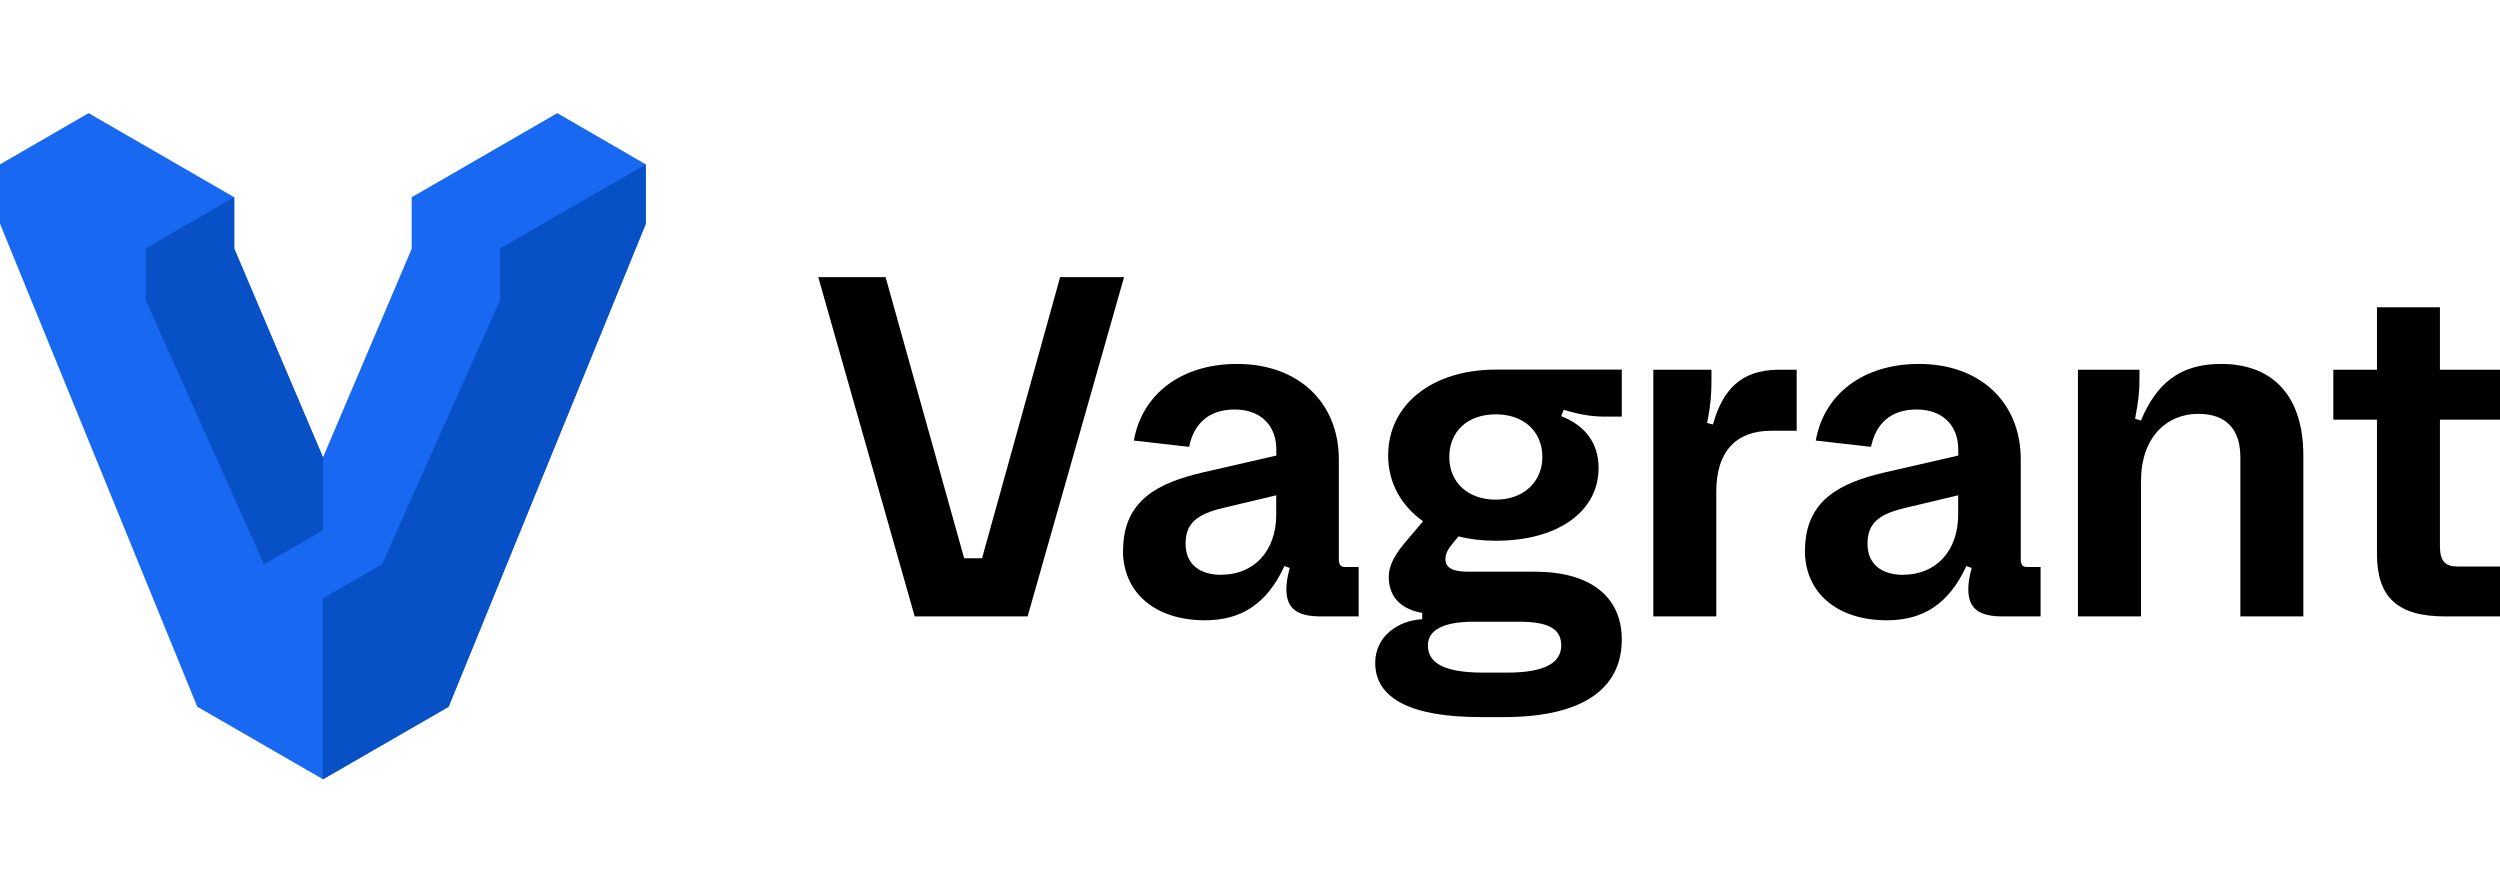 <svg xmlns="http://www.w3.org/2000/svg" id="Logos" viewBox="18.42 0 206.84 72">
  <defs>
    <style>
      .cls-1, .cls-2, .cls-3 {
        stroke-width: 0px;
      }

      .cls-2 {
        fill: #1868f2;
      }

      .cls-3 {
        fill: #0850c5;
      }
    </style>
  </defs>
  <g>
    <g>
      <path class="cls-2" d="m64.53,9.36l-12.05,6.96v4.27l-7.34,17.26-7.34-17.26v-4.27l-12.05-6.96-7.33,4.24v4.91l16.32,39.96,10.4,6,10.4-6,16.31-39.96v-4.91l-7.32-4.24Z"/>
      <path class="cls-3" d="m71.85,13.6l-12.05,6.95v4.28l-9.78,21.86-4.89,2.82v14.97l10.4-6,16.32-39.96v-4.91Z"/>
    </g>
    <path class="cls-3" d="m37.8,20.59v-4.27l-7.33,4.23v4.28l9.79,21.86,4.89-2.82v-6.02l-7.34-17.26Z"/>
  </g>
  <g>
    <path class="cls-1" d="m86.12,22.93h5.57l6.5,23.26h1.48l6.46-23.26h5.29l-7.98,28.07h-9.34l-7.98-28.07Z"/>
    <path class="cls-1" d="m111.34,45.55c0-4.21,2.97-5.61,6.58-6.46l6.1-1.4v-.48c0-2.04-1.32-3.33-3.45-3.33s-3.37,1.16-3.77,3.09l-4.57-.52c.68-3.85,3.93-6.34,8.54-6.34,5.09,0,8.42,3.21,8.42,7.9v8.22c0,.52.16.68.52.68h1.12v4.09h-3.13c-1.96,0-2.85-.64-2.85-2.25,0-.48.08-1.04.28-1.76l-.44-.16c-1.44,3.13-3.57,4.49-6.58,4.49-4.13,0-6.78-2.29-6.78-5.77Zm8.14,2c2.65,0,4.53-1.92,4.53-4.97v-1.6l-4.37,1.04c-2.21.52-3.13,1.28-3.13,2.97s1.16,2.57,2.97,2.57Z"/>
    <path class="cls-1" d="m139.09,44.38l-.4.48c-.48.56-.68.96-.68,1.4,0,.68.52,1.04,1.88,1.04h5.53c4.49,0,7.18,2,7.18,5.61,0,3.81-2.85,6.42-9.78,6.42h-1.88c-5.98,0-8.74-1.64-8.74-4.49,0-2.13,1.8-3.49,3.89-3.61v-.52c-1.84-.32-2.77-1.4-2.77-2.97,0-1,.52-1.92,1.68-3.25l1.16-1.36c-1.8-1.28-2.89-3.17-2.89-5.45,0-4.21,3.65-7.1,8.9-7.1h10.43v3.89h-1.28c-1.16,0-2-.12-3.53-.56l-.2.52c2.04.8,3.09,2.29,3.09,4.29,0,3.61-3.37,6.02-8.5,6.02-1.12,0-2.13-.12-3.09-.36Zm4.01,11.27c3.33,0,4.49-.92,4.49-2.25s-1-1.96-3.45-1.96h-3.81c-2.49,0-3.77.68-3.77,1.96,0,1.36,1.16,2.25,4.57,2.25h1.96Zm2.93-17.84c0-2.09-1.52-3.53-3.85-3.53s-3.85,1.4-3.85,3.53,1.56,3.53,3.85,3.53,3.85-1.48,3.85-3.53Z"/>
    <path class="cls-1" d="m155.21,30.59h4.81v.8c0,1.08-.04,1.96-.36,3.61l.48.12c.76-2.69,2.17-4.53,5.45-4.53h1.48v5.05h-2.12c-2.93,0-4.53,1.76-4.53,5.01v10.35h-5.21v-20.41Z"/>
    <path class="cls-1" d="m167.76,45.55c0-4.21,2.97-5.61,6.58-6.46l6.1-1.4v-.48c0-2.04-1.32-3.33-3.45-3.33s-3.37,1.16-3.77,3.09l-4.57-.52c.68-3.85,3.93-6.34,8.54-6.34,5.09,0,8.42,3.21,8.42,7.9v8.22c0,.52.16.68.52.68h1.12v4.09h-3.13c-1.96,0-2.85-.64-2.85-2.25,0-.48.08-1.04.28-1.76l-.44-.16c-1.44,3.13-3.57,4.49-6.58,4.49-4.13,0-6.78-2.29-6.78-5.77Zm8.14,2c2.65,0,4.53-1.92,4.53-4.97v-1.6l-4.37,1.04c-2.21.52-3.13,1.28-3.13,2.97s1.16,2.57,2.97,2.57Z"/>
    <path class="cls-1" d="m195.55,51h-5.21v-20.41h5.09v.8c0,1.04-.08,1.76-.36,3.25l.48.16c1.24-2.97,3.13-4.69,6.62-4.69,4.45,0,6.82,2.81,6.82,7.58v13.31h-5.21v-13.15c0-2.33-1.16-3.61-3.49-3.61-2.65,0-4.73,2-4.73,5.53v11.23Z"/>
    <path class="cls-1" d="m215.08,45.83v-11.11h-3.61v-4.13h3.61v-5.17h5.21v5.17h4.97v4.13h-4.97v10.47c0,1.24.44,1.68,1.44,1.68h3.53v4.13h-4.53c-3.97,0-5.65-1.6-5.65-5.17Z"/>
  </g>
</svg>
